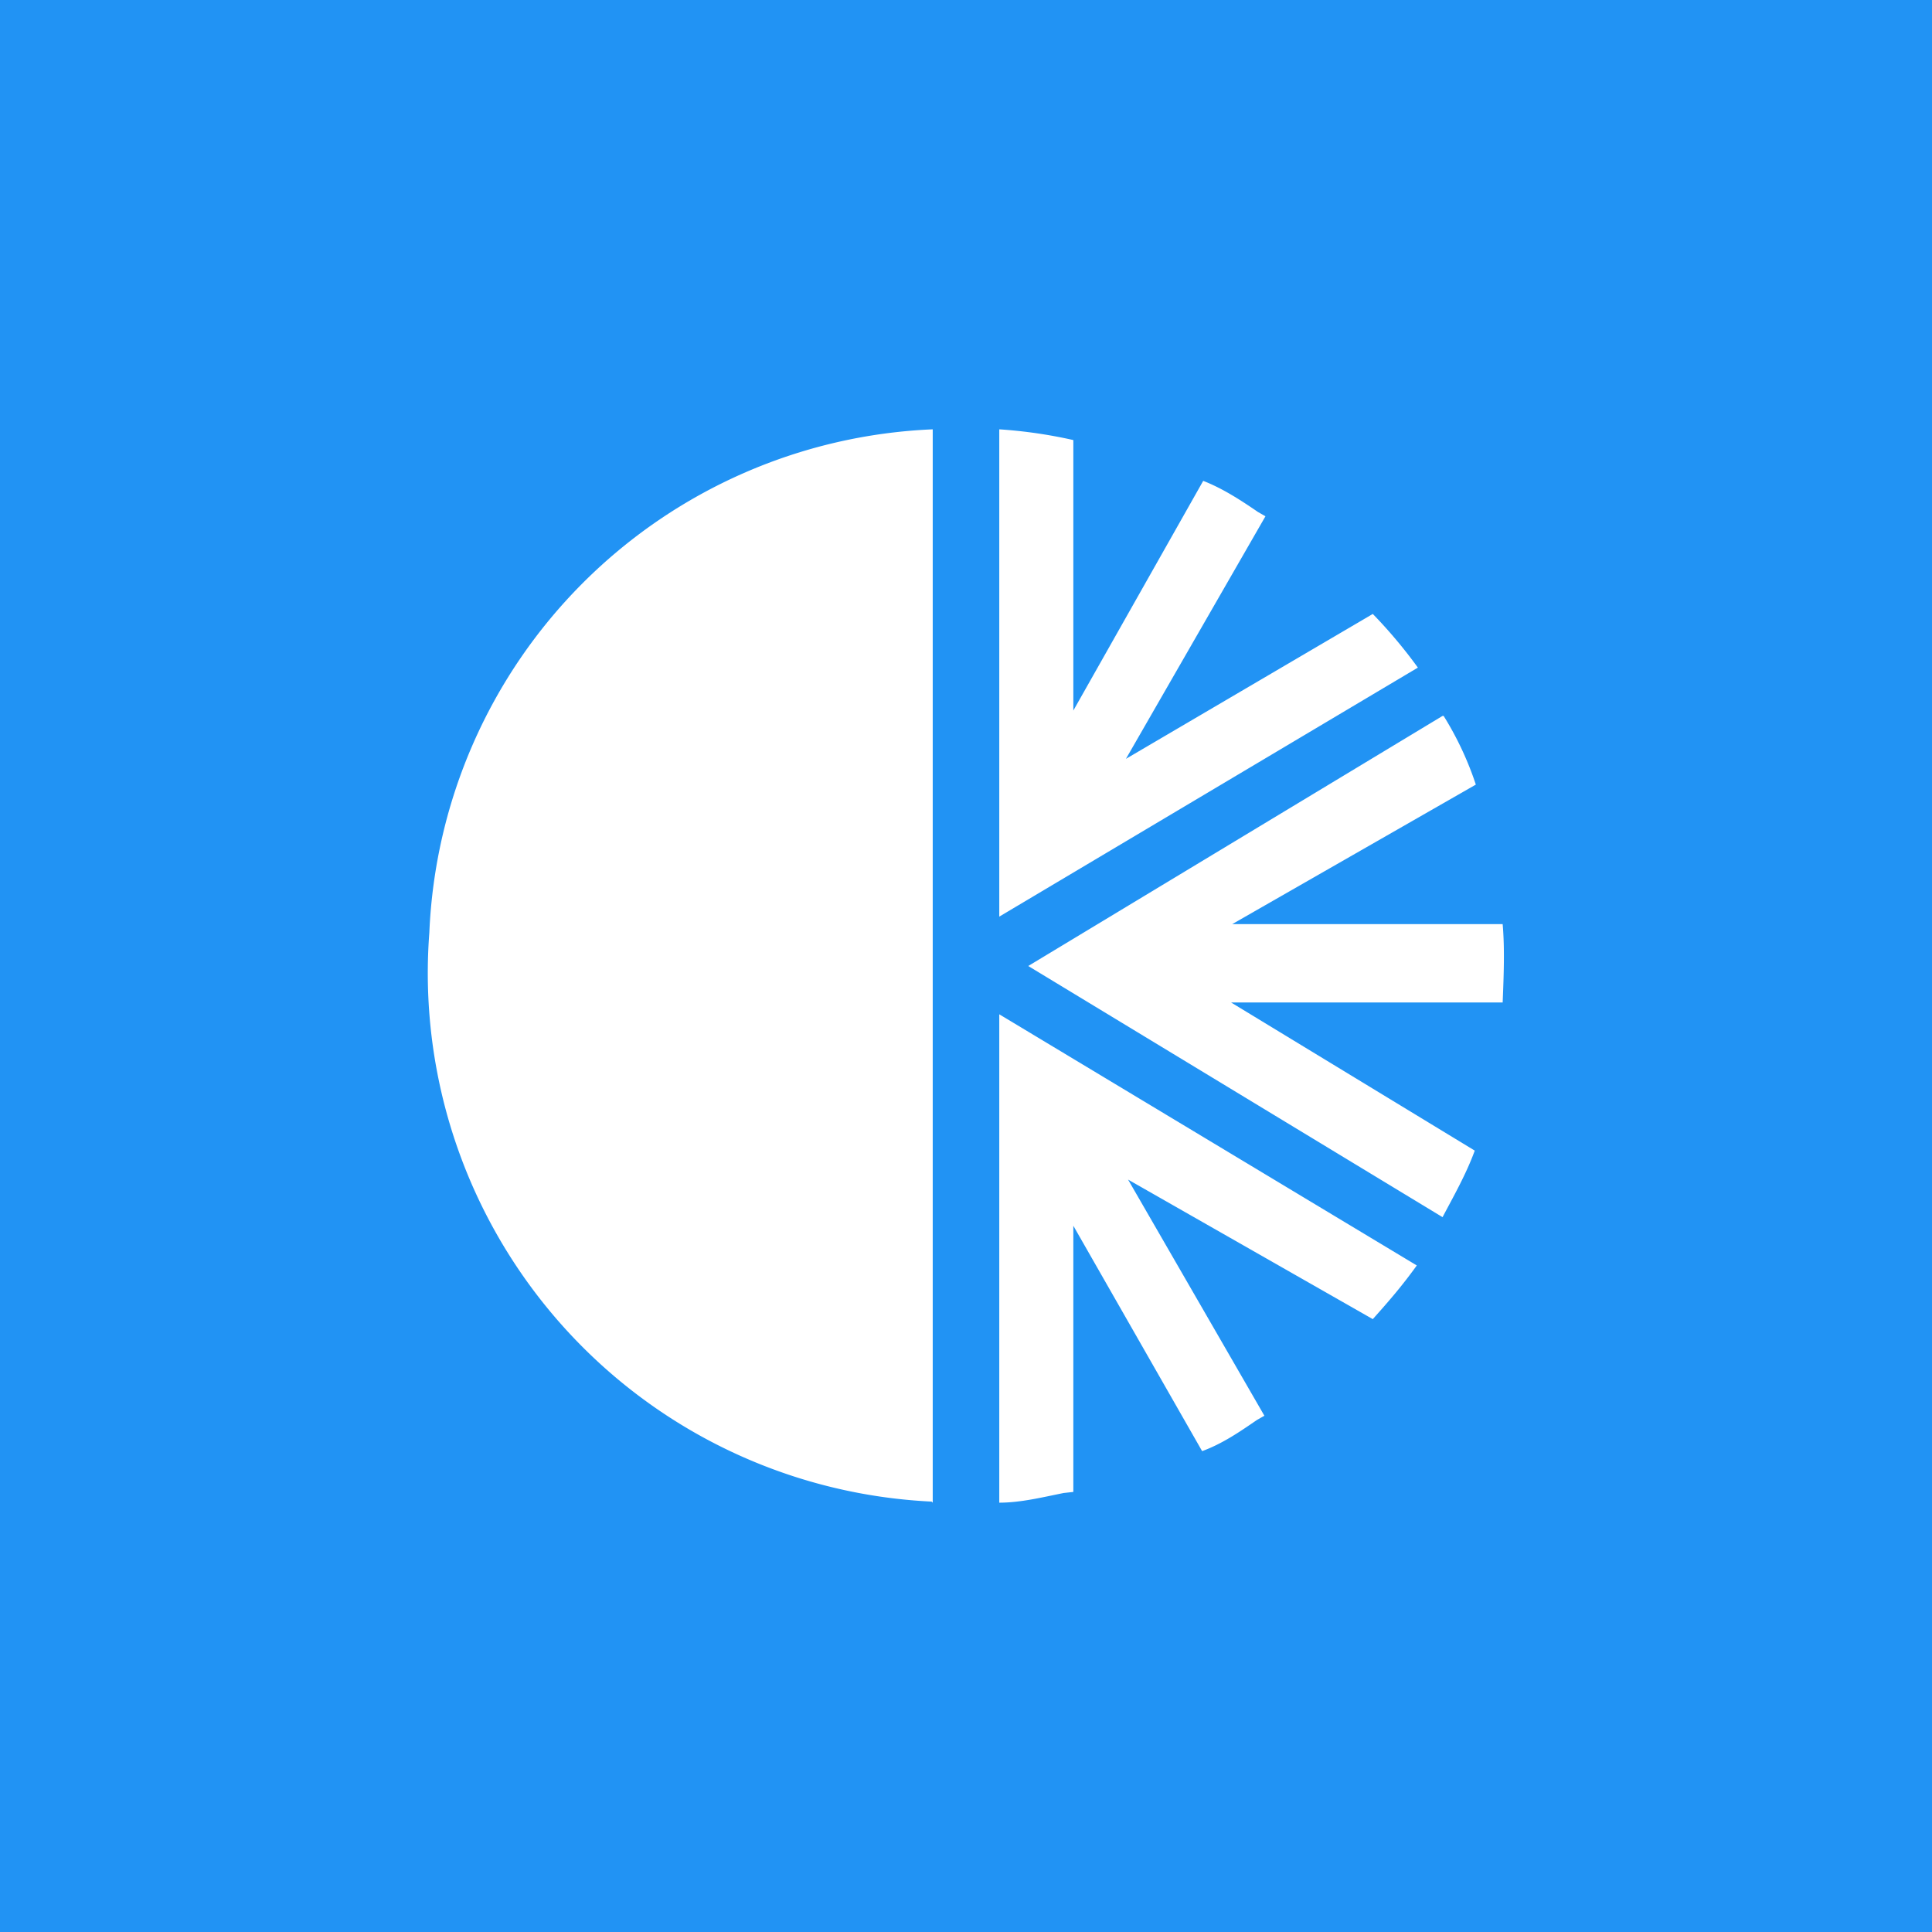 <!-- by TradingView --><svg xmlns="http://www.w3.org/2000/svg" width="18" height="18"><path fill="#2193F4" d="M0 0h18v18H0z"/><path d="M8.69 14V4A4.9 4.9 0 004 8.69a4.93 4.93 0 004.68 5.3zM10 4.1a4.45 4.45 0 00-.69-.1v4.54l3.9-2.32a4.53 4.53 0 00-.42-.5l-2.3 1.35 1.3-2.26-.07-.04c-.16-.11-.33-.22-.51-.29L10 6.62V4.09zM9.31 14c.2 0 .4-.05.6-.09l.09-.01v-2.48l1.2 2.1c.19-.07.35-.18.51-.29l.07-.04-1.27-2.2 2.28 1.3c.17-.19.28-.32.41-.5L9.31 9.45V14zm4.13-7.33L9.58 9l3.86 2.34c.1-.19.22-.4.3-.62l-2.27-1.38H14c.01-.25.02-.5 0-.73h-2.52l2.27-1.3a2.98 2.98 0 00-.3-.64z" fill="#fff"/></svg>